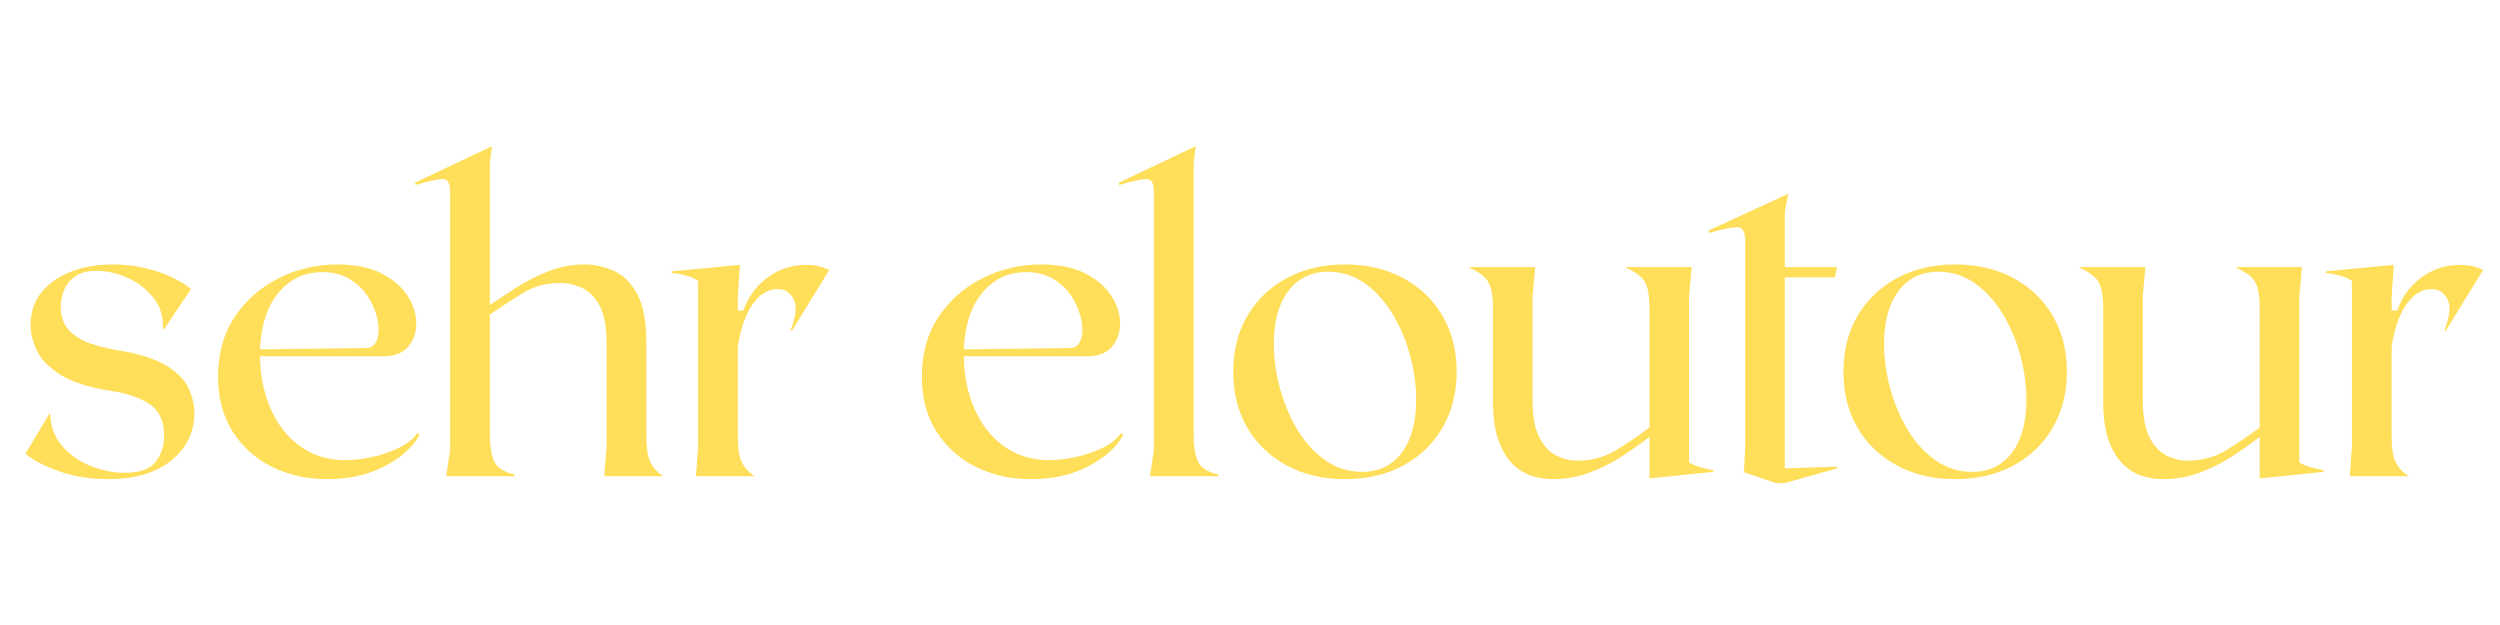 <svg version="1.0" preserveAspectRatio="xMidYMid meet" height="100" viewBox="0 0 300 75" zoomAndPan="magnify" width="400" xmlns:xlink="http://www.w3.org/1999/xlink" xmlns="http://www.w3.org/2000/svg"><defs><g></g><clipPath id="23c662fe03"><rect height="63" y="0" width="298" x="0"></rect></clipPath></defs><g transform="matrix(1, 0, 0, 1, 1, 5)"><g clip-path="url(#23c662fe03)"><g fill-opacity="1" fill="#ffde59"><g transform="translate(0.233, 52.14)"><g><path d="M 11.75 0.359 C 9.707 0.359 7.816 0.066 6.078 -0.516 C 4.336 -1.098 2.914 -1.82 1.812 -2.688 L 4.703 -7.5 L 4.812 -7.5 C 4.812 -6.02 5.27 -4.742 6.188 -3.672 C 7.102 -2.598 8.25 -1.785 9.625 -1.234 C 11.008 -0.68 12.375 -0.406 13.719 -0.406 C 15.508 -0.406 16.75 -0.844 17.438 -1.719 C 18.125 -2.602 18.469 -3.648 18.469 -4.859 C 18.469 -6.586 17.898 -7.836 16.766 -8.609 C 15.629 -9.391 14.039 -9.938 12 -10.25 C 9.344 -10.664 7.32 -11.32 5.938 -12.219 C 4.562 -13.113 3.633 -14.086 3.156 -15.141 C 2.676 -16.191 2.438 -17.18 2.438 -18.109 C 2.438 -19.66 2.875 -20.977 3.75 -22.062 C 4.633 -23.156 5.816 -23.984 7.297 -24.547 C 8.773 -25.117 10.43 -25.406 12.266 -25.406 C 14.191 -25.406 15.992 -25.117 17.672 -24.547 C 19.348 -23.984 20.688 -23.285 21.688 -22.453 L 18.422 -17.594 L 18.312 -17.594 C 18.383 -19.113 18.004 -20.391 17.172 -21.422 C 16.348 -22.461 15.305 -23.258 14.047 -23.812 C 12.785 -24.363 11.57 -24.641 10.406 -24.641 C 9.258 -24.641 8.375 -24.41 7.75 -23.953 C 7.133 -23.504 6.695 -22.953 6.438 -22.297 C 6.188 -21.648 6.062 -21 6.062 -20.344 C 6.062 -19.133 6.406 -18.176 7.094 -17.469 C 7.781 -16.758 8.648 -16.234 9.703 -15.891 C 10.754 -15.547 11.816 -15.285 12.891 -15.109 C 15.504 -14.691 17.469 -14.066 18.781 -13.234 C 20.094 -12.41 20.973 -11.5 21.422 -10.5 C 21.867 -9.5 22.094 -8.535 22.094 -7.609 C 22.094 -5.297 21.172 -3.391 19.328 -1.891 C 17.484 -0.391 14.957 0.359 11.75 0.359 Z M 11.75 0.359"></path></g></g></g><g fill-opacity="1" fill="#ffde59"><g transform="translate(23.106, 52.14)"><g><path d="M 25.984 -5.172 L 26.234 -4.969 C 25.473 -3.52 24.098 -2.27 22.109 -1.219 C 20.129 -0.164 17.812 0.359 15.156 0.359 C 12.781 0.359 10.598 -0.117 8.609 -1.078 C 6.629 -2.047 5.039 -3.453 3.844 -5.297 C 2.656 -7.148 2.062 -9.367 2.062 -11.953 C 2.062 -14.742 2.734 -17.141 4.078 -19.141 C 5.43 -21.148 7.203 -22.695 9.391 -23.781 C 11.578 -24.863 13.914 -25.406 16.406 -25.406 C 18.539 -25.406 20.316 -25.035 21.734 -24.297 C 23.148 -23.555 24.191 -22.641 24.859 -21.547 C 25.535 -20.461 25.863 -19.367 25.844 -18.266 C 25.832 -17.16 25.5 -16.238 24.844 -15.5 C 24.188 -14.758 23.203 -14.391 21.891 -14.391 L 7.094 -14.391 C 7.125 -12.047 7.562 -9.922 8.406 -8.016 C 9.25 -6.117 10.438 -4.629 11.969 -3.547 C 13.508 -2.461 15.316 -1.922 17.391 -1.922 C 18.316 -1.922 19.344 -2.039 20.469 -2.281 C 21.594 -2.52 22.66 -2.879 23.672 -3.359 C 24.691 -3.848 25.461 -4.453 25.984 -5.172 Z M 14.547 -24.484 C 12.441 -24.484 10.707 -23.672 9.344 -22.047 C 7.977 -20.422 7.227 -18.145 7.094 -15.219 L 19.812 -15.375 C 20.438 -15.375 20.867 -15.68 21.109 -16.297 C 21.348 -16.922 21.391 -17.68 21.234 -18.578 C 21.086 -19.473 20.742 -20.379 20.203 -21.297 C 19.672 -22.211 18.93 -22.973 17.984 -23.578 C 17.035 -24.18 15.891 -24.484 14.547 -24.484 Z M 14.547 -24.484"></path></g></g></g><g fill-opacity="1" fill="#ffde59"><g transform="translate(49.344, 52.14)"><g><path d="M 22.156 0 L 22.453 -3.578 L 22.453 -15.891 C 22.453 -17.859 22.176 -19.367 21.625 -20.422 C 21.07 -21.473 20.363 -22.195 19.5 -22.594 C 18.645 -22.988 17.77 -23.188 16.875 -23.188 C 15.219 -23.188 13.723 -22.781 12.391 -21.969 C 11.066 -21.156 9.75 -20.301 8.438 -19.406 L 8.438 -5.016 C 8.438 -3.641 8.609 -2.562 8.953 -1.781 C 9.297 -1.008 10.109 -0.484 11.391 -0.203 L 11.391 0 L 3.203 0 L 3.672 -3.203 L 3.672 -34.109 C 3.672 -35.141 3.379 -35.656 2.797 -35.656 C 2.211 -35.656 1.109 -35.414 -0.516 -34.938 L -0.516 -35.234 L 8.688 -39.594 L 8.438 -37.578 L 8.438 -20.547 C 9.363 -21.16 10.41 -21.848 11.578 -22.609 C 12.754 -23.367 14.039 -24.023 15.438 -24.578 C 16.844 -25.129 18.301 -25.406 19.812 -25.406 C 20.957 -25.406 22.098 -25.16 23.234 -24.672 C 24.367 -24.191 25.316 -23.281 26.078 -21.938 C 26.836 -20.594 27.219 -18.609 27.219 -15.984 L 27.219 -4.812 C 27.219 -3.438 27.363 -2.422 27.656 -1.766 C 27.945 -1.109 28.473 -0.52 29.234 0 Z M 22.156 0"></path></g></g></g><g fill-opacity="1" fill="#ffde59"><g transform="translate(79.1, 52.14)"><g><path d="M 16.656 -25.359 C 17.145 -25.359 17.602 -25.312 18.031 -25.219 C 18.469 -25.133 18.926 -24.973 19.406 -24.734 L 14.953 -17.484 L 14.75 -17.484 C 15.438 -19.211 15.562 -20.473 15.125 -21.266 C 14.695 -22.055 14.07 -22.453 13.25 -22.453 C 12.383 -22.453 11.613 -22.125 10.938 -21.469 C 10.27 -20.82 9.727 -19.973 9.312 -18.922 C 8.895 -17.867 8.602 -16.738 8.438 -15.531 L 8.438 -4.812 C 8.438 -3.438 8.582 -2.422 8.875 -1.766 C 9.164 -1.109 9.691 -0.52 10.453 0 L 3.422 0 L 3.672 -3.578 L 3.672 -23.438 C 3.328 -23.688 2.852 -23.895 2.25 -24.062 C 1.645 -24.238 1.066 -24.344 0.516 -24.375 L 0.516 -24.578 L 8.688 -25.359 L 8.438 -21.531 L 8.438 -19.875 L 9.109 -19.875 C 9.691 -21.531 10.664 -22.859 12.031 -23.859 C 13.395 -24.859 14.938 -25.359 16.656 -25.359 Z M 16.656 -25.359"></path></g></g></g><g fill-opacity="1" fill="#ffde59"><g transform="translate(98.247, 52.14)"><g></g></g></g><g fill-opacity="1" fill="#ffde59"><g transform="translate(107.562, 52.14)"><g><path d="M 25.984 -5.172 L 26.234 -4.969 C 25.473 -3.52 24.098 -2.27 22.109 -1.219 C 20.129 -0.164 17.812 0.359 15.156 0.359 C 12.781 0.359 10.598 -0.117 8.609 -1.078 C 6.629 -2.047 5.039 -3.453 3.844 -5.297 C 2.656 -7.148 2.062 -9.367 2.062 -11.953 C 2.062 -14.742 2.734 -17.141 4.078 -19.141 C 5.43 -21.148 7.203 -22.695 9.391 -23.781 C 11.578 -24.863 13.914 -25.406 16.406 -25.406 C 18.539 -25.406 20.316 -25.035 21.734 -24.297 C 23.148 -23.555 24.191 -22.641 24.859 -21.547 C 25.535 -20.461 25.863 -19.367 25.844 -18.266 C 25.832 -17.16 25.5 -16.238 24.844 -15.5 C 24.188 -14.758 23.203 -14.391 21.891 -14.391 L 7.094 -14.391 C 7.125 -12.047 7.562 -9.922 8.406 -8.016 C 9.25 -6.117 10.438 -4.629 11.969 -3.547 C 13.508 -2.461 15.316 -1.922 17.391 -1.922 C 18.316 -1.922 19.344 -2.039 20.469 -2.281 C 21.594 -2.52 22.66 -2.879 23.672 -3.359 C 24.691 -3.848 25.461 -4.453 25.984 -5.172 Z M 14.547 -24.484 C 12.441 -24.484 10.707 -23.672 9.344 -22.047 C 7.977 -20.422 7.227 -18.145 7.094 -15.219 L 19.812 -15.375 C 20.438 -15.375 20.867 -15.68 21.109 -16.297 C 21.348 -16.922 21.391 -17.68 21.234 -18.578 C 21.086 -19.473 20.742 -20.379 20.203 -21.297 C 19.672 -22.211 18.93 -22.973 17.984 -23.578 C 17.035 -24.18 15.891 -24.484 14.547 -24.484 Z M 14.547 -24.484"></path></g></g></g><g fill-opacity="1" fill="#ffde59"><g transform="translate(133.799, 52.14)"><g><path d="M 8.438 -5.016 C 8.438 -3.641 8.609 -2.562 8.953 -1.781 C 9.297 -1.008 10.109 -0.484 11.391 -0.203 L 11.391 0 L 3.203 0 L 3.672 -3.203 L 3.672 -34.109 C 3.672 -35.141 3.379 -35.656 2.797 -35.656 C 2.211 -35.656 1.109 -35.414 -0.516 -34.938 L -0.516 -35.234 L 8.688 -39.594 L 8.438 -37.578 Z M 8.438 -5.016"></path></g></g></g><g fill-opacity="1" fill="#ffde59"><g transform="translate(144.925, 52.14)"><g><path d="M 15.469 -25.406 C 18.094 -25.406 20.414 -24.863 22.438 -23.781 C 24.457 -22.695 26.035 -21.188 27.172 -19.25 C 28.305 -17.32 28.875 -15.082 28.875 -12.531 C 28.875 -10.008 28.305 -7.77 27.172 -5.812 C 26.035 -3.863 24.457 -2.348 22.438 -1.266 C 20.414 -0.18 18.094 0.359 15.469 0.359 C 12.852 0.359 10.535 -0.18 8.516 -1.266 C 6.492 -2.348 4.91 -3.852 3.766 -5.781 C 2.629 -7.719 2.062 -9.969 2.062 -12.531 C 2.062 -15.082 2.629 -17.32 3.766 -19.25 C 4.91 -21.188 6.492 -22.695 8.516 -23.781 C 10.535 -24.863 12.852 -25.406 15.469 -25.406 Z M 17.484 -0.516 C 19.523 -0.516 21.125 -1.281 22.281 -2.812 C 23.438 -4.352 24.016 -6.469 24.016 -9.156 C 24.016 -10.945 23.766 -12.75 23.266 -14.562 C 22.766 -16.375 22.055 -18.031 21.141 -19.531 C 20.223 -21.031 19.117 -22.238 17.828 -23.156 C 16.535 -24.07 15.078 -24.531 13.453 -24.531 C 11.422 -24.531 9.828 -23.758 8.672 -22.219 C 7.516 -20.688 6.938 -18.578 6.938 -15.891 C 6.938 -14.098 7.188 -12.297 7.688 -10.484 C 8.188 -8.672 8.891 -7.016 9.797 -5.516 C 10.711 -4.016 11.828 -2.805 13.141 -1.891 C 14.453 -0.973 15.898 -0.516 17.484 -0.516 Z M 17.484 -0.516"></path></g></g></g><g fill-opacity="1" fill="#ffde59"><g transform="translate(174.578, 52.14)"><g><path d="M 27.109 -1.656 C 27.492 -1.414 27.969 -1.219 28.531 -1.062 C 29.102 -0.906 29.598 -0.789 30.016 -0.719 L 30.016 -0.516 L 22.359 0.266 L 22.359 -4.703 C 21.461 -4.016 20.414 -3.273 19.219 -2.484 C 18.031 -1.691 16.719 -1.02 15.281 -0.469 C 13.852 0.082 12.332 0.359 10.719 0.359 C 9.957 0.359 9.148 0.234 8.297 -0.016 C 7.453 -0.273 6.676 -0.742 5.969 -1.422 C 5.27 -2.098 4.695 -3.047 4.25 -4.266 C 3.801 -5.492 3.578 -7.094 3.578 -9.062 L 3.578 -20.188 C 3.578 -21.594 3.398 -22.613 3.047 -23.25 C 2.703 -23.895 1.945 -24.477 0.781 -25 L 0.781 -25.094 L 8.641 -25.094 L 8.328 -21.531 L 8.328 -9.156 C 8.328 -7.188 8.602 -5.676 9.156 -4.625 C 9.707 -3.57 10.395 -2.848 11.219 -2.453 C 12.051 -2.055 12.863 -1.859 13.656 -1.859 C 15.414 -1.859 16.984 -2.281 18.359 -3.125 C 19.742 -3.977 21.078 -4.883 22.359 -5.844 L 22.359 -20.188 C 22.359 -21.594 22.188 -22.613 21.844 -23.25 C 21.5 -23.895 20.738 -24.477 19.562 -25 L 19.562 -25.094 L 27.422 -25.094 L 27.109 -21.531 Z M 27.109 -1.656"></path></g></g></g><g fill-opacity="1" fill="#ffde59"><g transform="translate(204.334, 52.14)"><g><path d="M 7.766 0.828 L 3.938 -0.469 L 4.094 -3.578 L 4.094 -28.203 C 4.094 -29.305 3.789 -29.863 3.188 -29.875 C 2.582 -29.895 1.43 -29.664 -0.266 -29.188 L -0.266 -29.5 L 9.266 -33.891 L 8.844 -31.781 L 8.844 -25.094 L 15.109 -25.094 L 14.859 -23.859 L 8.844 -23.859 L 8.844 -0.938 L 15.109 -1.141 L 15.109 -0.938 L 8.844 0.828 Z M 7.766 0.828"></path></g></g></g><g fill-opacity="1" fill="#ffde59"><g transform="translate(218.151, 52.14)"><g><path d="M 15.469 -25.406 C 18.094 -25.406 20.414 -24.863 22.438 -23.781 C 24.457 -22.695 26.035 -21.188 27.172 -19.25 C 28.305 -17.32 28.875 -15.082 28.875 -12.531 C 28.875 -10.008 28.305 -7.77 27.172 -5.812 C 26.035 -3.863 24.457 -2.348 22.438 -1.266 C 20.414 -0.18 18.094 0.359 15.469 0.359 C 12.852 0.359 10.535 -0.18 8.516 -1.266 C 6.492 -2.348 4.91 -3.852 3.766 -5.781 C 2.629 -7.719 2.062 -9.969 2.062 -12.531 C 2.062 -15.082 2.629 -17.32 3.766 -19.25 C 4.91 -21.188 6.492 -22.695 8.516 -23.781 C 10.535 -24.863 12.852 -25.406 15.469 -25.406 Z M 17.484 -0.516 C 19.523 -0.516 21.125 -1.281 22.281 -2.812 C 23.438 -4.352 24.016 -6.469 24.016 -9.156 C 24.016 -10.945 23.766 -12.75 23.266 -14.562 C 22.766 -16.375 22.055 -18.031 21.141 -19.531 C 20.223 -21.031 19.117 -22.238 17.828 -23.156 C 16.535 -24.07 15.078 -24.531 13.453 -24.531 C 11.422 -24.531 9.828 -23.758 8.672 -22.219 C 7.516 -20.688 6.938 -18.578 6.938 -15.891 C 6.938 -14.098 7.188 -12.297 7.688 -10.484 C 8.188 -8.672 8.891 -7.016 9.797 -5.516 C 10.711 -4.016 11.828 -2.805 13.141 -1.891 C 14.453 -0.973 15.898 -0.516 17.484 -0.516 Z M 17.484 -0.516"></path></g></g></g><g fill-opacity="1" fill="#ffde59"><g transform="translate(247.804, 52.14)"><g><path d="M 27.109 -1.656 C 27.492 -1.414 27.969 -1.219 28.531 -1.062 C 29.102 -0.906 29.598 -0.789 30.016 -0.719 L 30.016 -0.516 L 22.359 0.266 L 22.359 -4.703 C 21.461 -4.016 20.414 -3.273 19.219 -2.484 C 18.031 -1.691 16.719 -1.02 15.281 -0.469 C 13.852 0.082 12.332 0.359 10.719 0.359 C 9.957 0.359 9.148 0.234 8.297 -0.016 C 7.453 -0.273 6.676 -0.742 5.969 -1.422 C 5.27 -2.098 4.695 -3.047 4.25 -4.266 C 3.801 -5.492 3.578 -7.094 3.578 -9.062 L 3.578 -20.188 C 3.578 -21.594 3.398 -22.613 3.047 -23.25 C 2.703 -23.895 1.945 -24.477 0.781 -25 L 0.781 -25.094 L 8.641 -25.094 L 8.328 -21.531 L 8.328 -9.156 C 8.328 -7.188 8.602 -5.676 9.156 -4.625 C 9.707 -3.57 10.395 -2.848 11.219 -2.453 C 12.051 -2.055 12.863 -1.859 13.656 -1.859 C 15.414 -1.859 16.984 -2.281 18.359 -3.125 C 19.742 -3.977 21.078 -4.883 22.359 -5.844 L 22.359 -20.188 C 22.359 -21.594 22.188 -22.613 21.844 -23.25 C 21.5 -23.895 20.738 -24.477 19.562 -25 L 19.562 -25.094 L 27.422 -25.094 L 27.109 -21.531 Z M 27.109 -1.656"></path></g></g></g><g fill-opacity="1" fill="#ffde59"><g transform="translate(277.56, 52.14)"><g><path d="M 16.656 -25.359 C 17.145 -25.359 17.602 -25.312 18.031 -25.219 C 18.469 -25.133 18.926 -24.973 19.406 -24.734 L 14.953 -17.484 L 14.75 -17.484 C 15.438 -19.211 15.562 -20.473 15.125 -21.266 C 14.695 -22.055 14.07 -22.453 13.25 -22.453 C 12.383 -22.453 11.613 -22.125 10.938 -21.469 C 10.27 -20.82 9.727 -19.973 9.312 -18.922 C 8.895 -17.867 8.602 -16.738 8.438 -15.531 L 8.438 -4.812 C 8.438 -3.438 8.582 -2.422 8.875 -1.766 C 9.164 -1.109 9.691 -0.52 10.453 0 L 3.422 0 L 3.672 -3.578 L 3.672 -23.438 C 3.328 -23.688 2.852 -23.895 2.25 -24.062 C 1.645 -24.238 1.066 -24.344 0.516 -24.375 L 0.516 -24.578 L 8.688 -25.359 L 8.438 -21.531 L 8.438 -19.875 L 9.109 -19.875 C 9.691 -21.531 10.664 -22.859 12.031 -23.859 C 13.395 -24.859 14.938 -25.359 16.656 -25.359 Z M 16.656 -25.359"></path></g></g></g></g></g></svg>